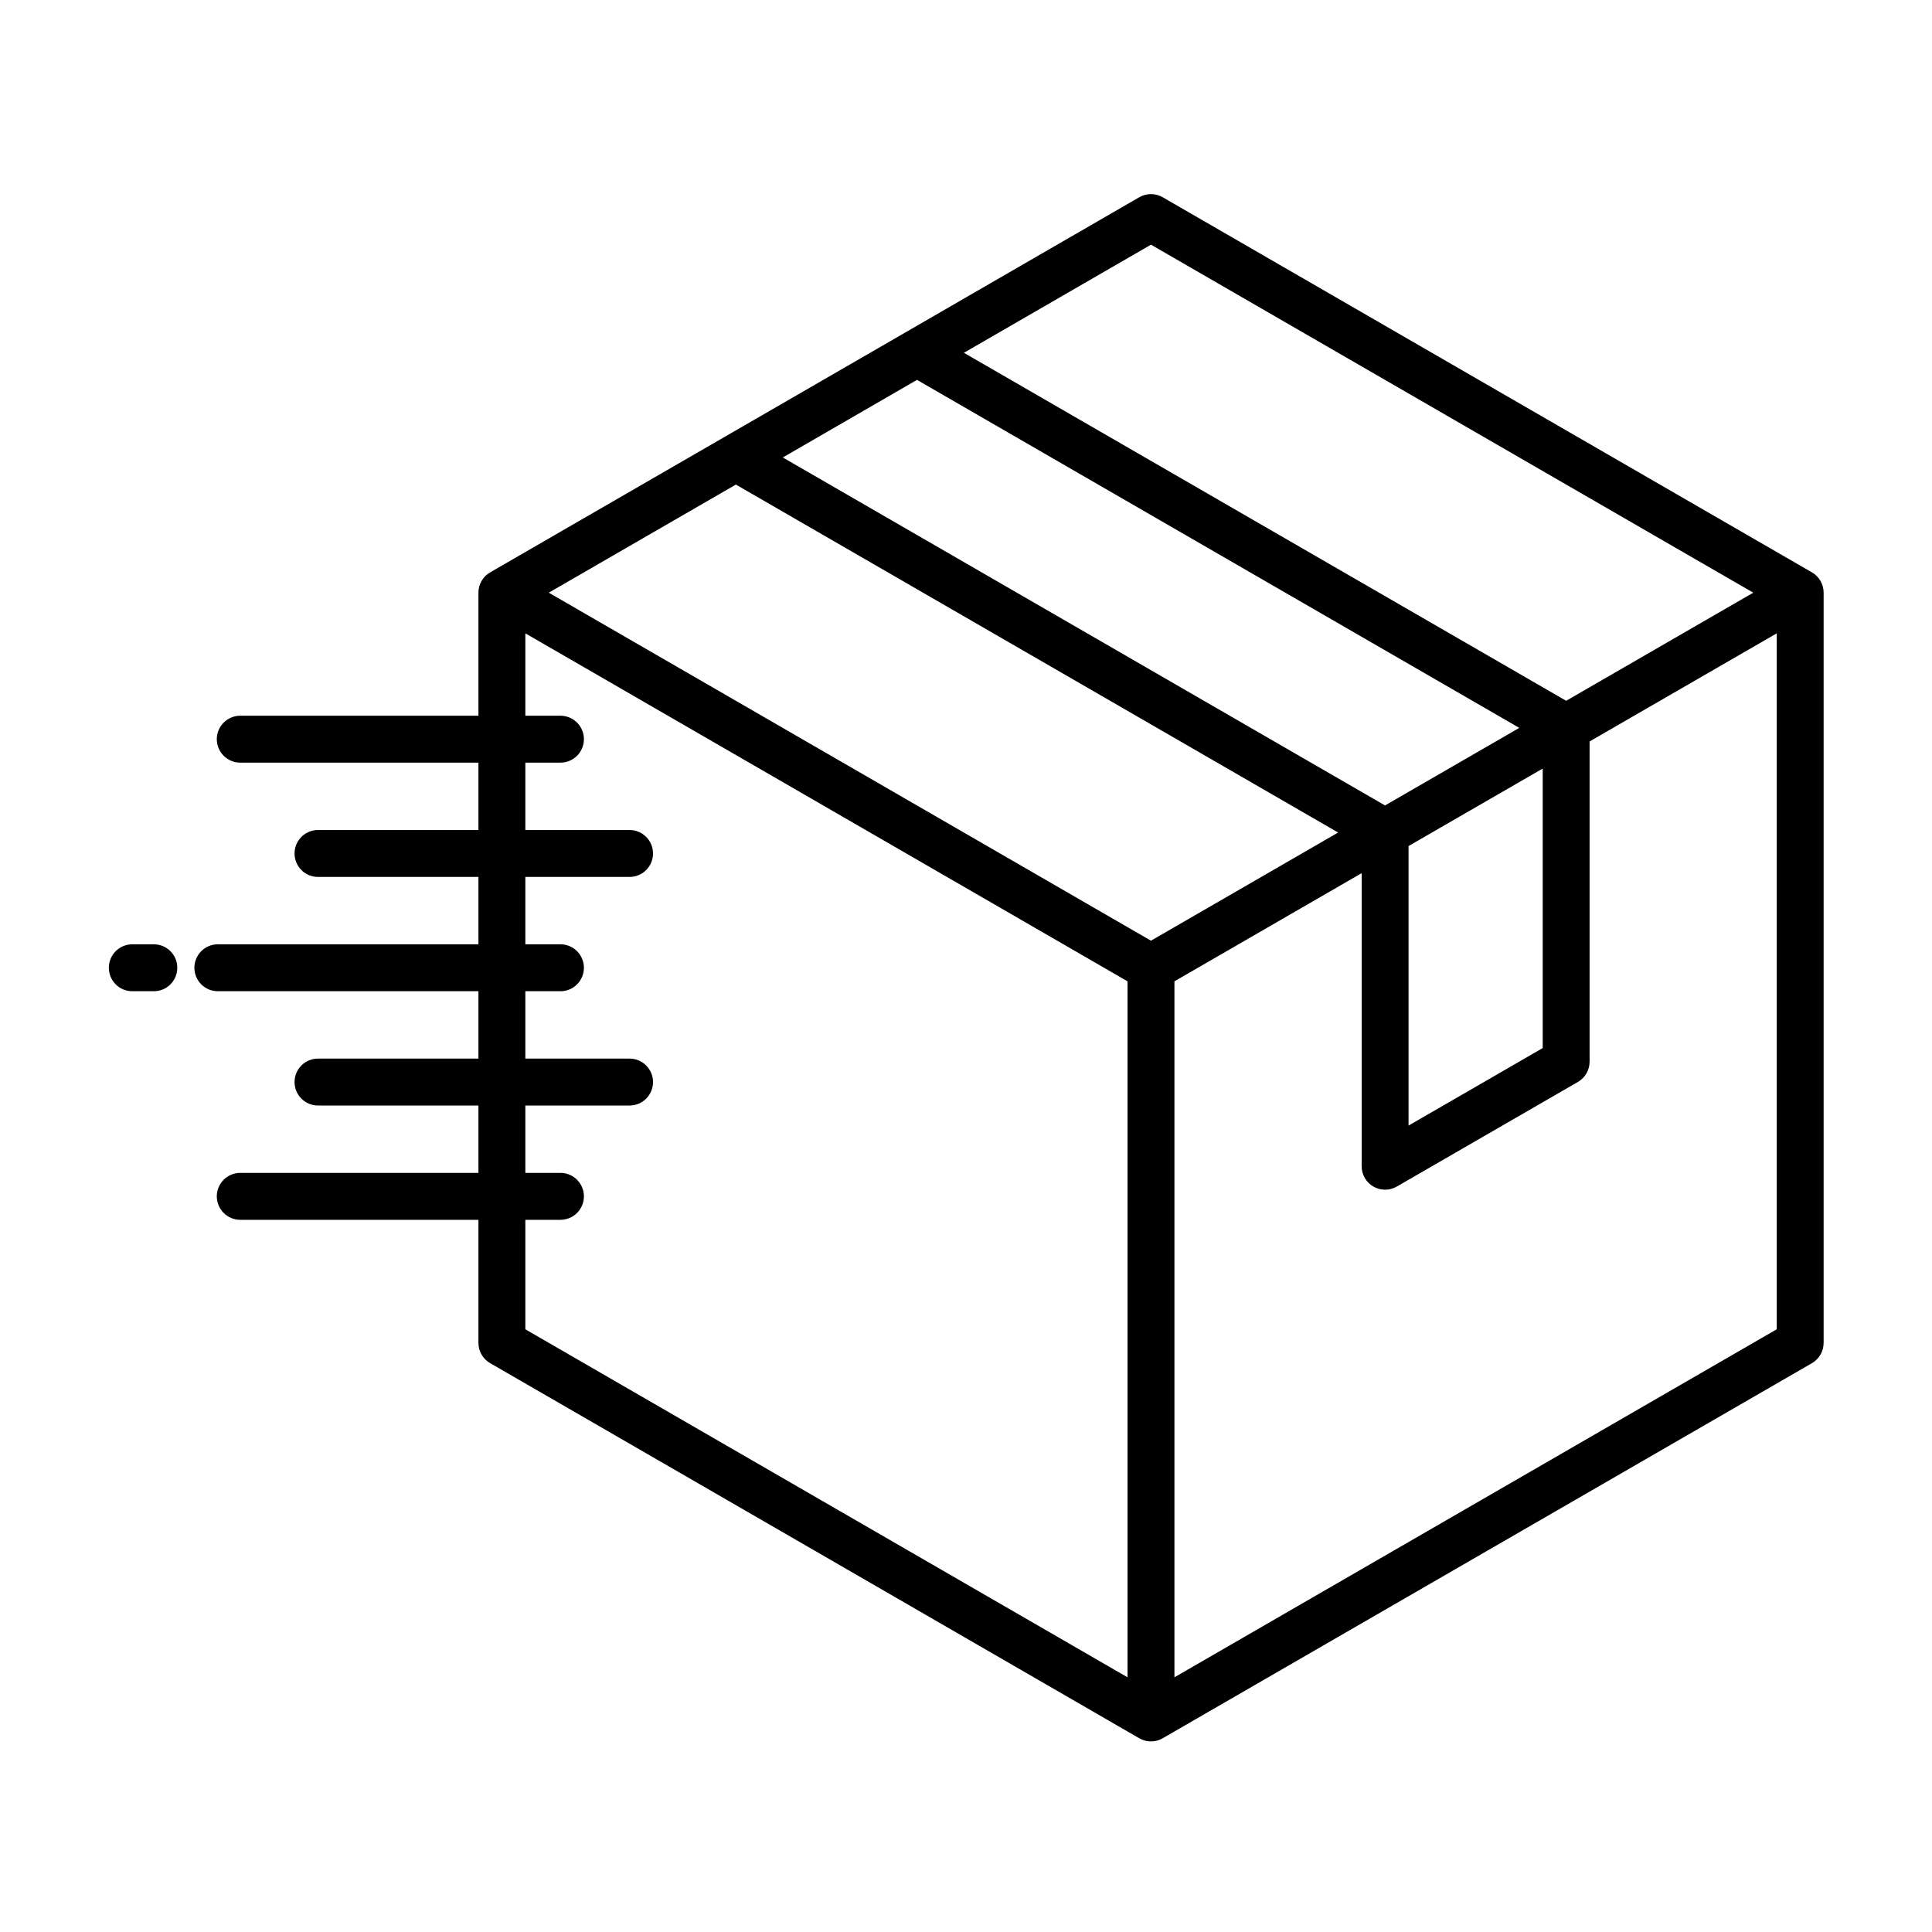 <svg version="1.0" preserveAspectRatio="xMidYMid meet" height="500" viewBox="0 0 375 375" zoomAndPan="magnify" width="500" xmlns:xlink="http://www.w3.org/1999/xlink" xmlns="http://www.w3.org/2000/svg"><defs><clipPath id="11b0048ed4"><path clip-rule="nonzero" d="M 21.047 37.5 L 354 37.5 L 354 338.25 L 21.047 338.25 Z M 21.047 37.5"></path></clipPath></defs><g clip-path="url(#11b0048ed4)"><path fill-rule="nonzero" fill-opacity="1" d="M 351.688 111.094 L 225.68 38.285 C 224.977 37.879 224.219 37.676 223.406 37.676 C 222.594 37.676 221.836 37.879 221.129 38.285 L 175.957 64.395 C 175.801 64.473 175.648 64.562 175.5 64.66 L 158.145 74.688 L 95.141 111.094 C 94.434 111.5 93.879 112.055 93.473 112.758 C 93.066 113.465 92.863 114.223 92.863 115.035 L 92.863 138.922 L 46.629 138.922 C 46.332 138.922 46.035 138.949 45.742 139.008 C 45.449 139.066 45.164 139.152 44.887 139.27 C 44.613 139.383 44.352 139.523 44.102 139.688 C 43.852 139.855 43.621 140.043 43.41 140.254 C 43.199 140.465 43.012 140.695 42.848 140.945 C 42.68 141.195 42.539 141.457 42.426 141.73 C 42.312 142.008 42.227 142.293 42.168 142.586 C 42.109 142.879 42.078 143.176 42.078 143.477 C 42.078 143.773 42.109 144.07 42.168 144.363 C 42.227 144.656 42.312 144.941 42.426 145.219 C 42.539 145.492 42.68 145.758 42.848 146.004 C 43.012 146.254 43.199 146.484 43.41 146.695 C 43.621 146.906 43.852 147.094 44.102 147.262 C 44.352 147.426 44.613 147.566 44.887 147.684 C 45.164 147.797 45.449 147.883 45.742 147.941 C 46.035 148 46.332 148.027 46.629 148.027 L 92.863 148.027 L 92.863 161.105 L 61.723 161.105 C 61.422 161.105 61.125 161.133 60.832 161.191 C 60.539 161.25 60.258 161.336 59.98 161.453 C 59.703 161.566 59.441 161.707 59.195 161.871 C 58.945 162.039 58.715 162.227 58.504 162.438 C 58.293 162.648 58.105 162.879 57.938 163.129 C 57.773 163.379 57.633 163.641 57.516 163.914 C 57.402 164.191 57.316 164.477 57.258 164.77 C 57.199 165.062 57.172 165.359 57.172 165.66 C 57.172 165.957 57.199 166.254 57.258 166.547 C 57.316 166.84 57.402 167.125 57.516 167.402 C 57.633 167.676 57.773 167.941 57.938 168.188 C 58.105 168.438 58.293 168.668 58.504 168.879 C 58.715 169.09 58.945 169.277 59.195 169.445 C 59.441 169.609 59.703 169.75 59.98 169.867 C 60.258 169.98 60.539 170.066 60.832 170.125 C 61.125 170.184 61.422 170.211 61.723 170.211 L 92.863 170.211 L 92.863 183.289 L 42.281 183.289 C 41.98 183.289 41.688 183.316 41.395 183.375 C 41.102 183.434 40.816 183.52 40.539 183.637 C 40.262 183.75 40 183.891 39.754 184.055 C 39.504 184.223 39.273 184.41 39.062 184.621 C 38.852 184.832 38.664 185.062 38.496 185.312 C 38.332 185.562 38.191 185.824 38.078 186.102 C 37.961 186.375 37.875 186.66 37.816 186.953 C 37.758 187.246 37.73 187.543 37.73 187.844 C 37.73 188.141 37.758 188.438 37.816 188.73 C 37.875 189.023 37.961 189.309 38.078 189.586 C 38.191 189.863 38.332 190.125 38.496 190.371 C 38.664 190.621 38.852 190.852 39.062 191.062 C 39.273 191.273 39.504 191.461 39.754 191.629 C 40 191.797 40.262 191.934 40.539 192.051 C 40.816 192.164 41.102 192.25 41.395 192.309 C 41.688 192.367 41.98 192.395 42.281 192.395 L 92.863 192.395 L 92.863 205.473 L 61.723 205.473 C 61.422 205.473 61.125 205.5 60.832 205.559 C 60.539 205.617 60.258 205.703 59.98 205.82 C 59.703 205.934 59.441 206.074 59.195 206.238 C 58.945 206.406 58.715 206.594 58.504 206.805 C 58.293 207.02 58.105 207.246 57.938 207.496 C 57.773 207.746 57.633 208.008 57.516 208.285 C 57.402 208.559 57.316 208.844 57.258 209.137 C 57.199 209.43 57.172 209.727 57.172 210.027 C 57.172 210.324 57.199 210.621 57.258 210.914 C 57.316 211.207 57.402 211.492 57.516 211.77 C 57.633 212.047 57.773 212.309 57.938 212.555 C 58.105 212.805 58.293 213.035 58.504 213.246 C 58.715 213.457 58.945 213.648 59.195 213.812 C 59.441 213.98 59.703 214.117 59.98 214.234 C 60.258 214.348 60.539 214.434 60.832 214.492 C 61.125 214.551 61.422 214.582 61.723 214.582 L 92.863 214.582 L 92.863 227.656 L 46.629 227.656 C 46.332 227.656 46.035 227.684 45.742 227.742 C 45.449 227.801 45.164 227.887 44.887 228.004 C 44.613 228.117 44.352 228.258 44.102 228.422 C 43.852 228.59 43.621 228.777 43.41 228.988 C 43.199 229.203 43.012 229.43 42.848 229.68 C 42.68 229.93 42.539 230.191 42.426 230.469 C 42.312 230.742 42.227 231.027 42.168 231.32 C 42.109 231.613 42.078 231.91 42.078 232.211 C 42.078 232.508 42.109 232.805 42.168 233.098 C 42.227 233.391 42.312 233.676 42.426 233.953 C 42.539 234.23 42.68 234.492 42.848 234.738 C 43.012 234.988 43.199 235.219 43.41 235.43 C 43.621 235.641 43.852 235.832 44.102 235.996 C 44.352 236.164 44.613 236.305 44.887 236.418 C 45.164 236.531 45.449 236.617 45.742 236.676 C 46.035 236.734 46.332 236.766 46.629 236.766 L 92.863 236.766 L 92.863 260.645 C 92.863 261.457 93.066 262.219 93.473 262.922 C 93.879 263.625 94.434 264.184 95.141 264.59 L 158.145 300.992 L 221.129 337.395 C 221.832 337.801 222.59 338.004 223.402 338.004 C 224.215 338.004 224.977 337.801 225.68 337.395 L 351.688 264.594 C 352.395 264.184 352.949 263.629 353.355 262.926 C 353.762 262.219 353.965 261.461 353.965 260.648 L 353.965 115.035 C 353.965 114.223 353.762 113.465 353.355 112.758 C 352.949 112.055 352.395 111.5 351.688 111.094 Z M 223.406 47.492 L 340.312 115.039 L 303.992 136.023 L 187.094 68.477 Z M 162.695 82.578 L 177.988 73.734 L 294.891 141.281 L 268.836 156.336 L 151.941 88.793 Z M 299.438 149.176 L 299.438 203.43 L 273.398 218.473 L 273.398 164.219 Z M 218.852 325.562 L 162.695 293.109 L 101.969 258.016 L 101.969 236.766 L 108.785 236.766 C 109.086 236.766 109.379 236.734 109.672 236.676 C 109.965 236.617 110.25 236.531 110.527 236.418 C 110.805 236.305 111.066 236.164 111.312 235.996 C 111.562 235.832 111.793 235.641 112.004 235.43 C 112.215 235.219 112.402 234.988 112.57 234.738 C 112.734 234.492 112.875 234.23 112.988 233.953 C 113.105 233.676 113.191 233.391 113.25 233.098 C 113.309 232.805 113.336 232.508 113.336 232.211 C 113.336 231.91 113.309 231.613 113.25 231.32 C 113.191 231.027 113.105 230.742 112.988 230.469 C 112.875 230.191 112.734 229.93 112.57 229.68 C 112.402 229.43 112.215 229.203 112.004 228.988 C 111.793 228.777 111.562 228.59 111.312 228.422 C 111.066 228.258 110.805 228.117 110.527 228.004 C 110.25 227.887 109.965 227.801 109.672 227.742 C 109.379 227.684 109.086 227.656 108.785 227.656 L 101.969 227.656 L 101.969 214.582 L 122.199 214.582 C 122.5 214.582 122.797 214.551 123.09 214.492 C 123.383 214.434 123.668 214.348 123.941 214.234 C 124.219 214.117 124.48 213.98 124.73 213.812 C 124.977 213.648 125.207 213.457 125.418 213.246 C 125.629 213.035 125.816 212.805 125.984 212.555 C 126.148 212.309 126.289 212.047 126.406 211.77 C 126.52 211.492 126.605 211.207 126.664 210.914 C 126.723 210.621 126.75 210.324 126.75 210.027 C 126.75 209.727 126.723 209.43 126.664 209.137 C 126.605 208.844 126.52 208.559 126.406 208.285 C 126.289 208.008 126.148 207.746 125.984 207.496 C 125.816 207.246 125.629 207.02 125.418 206.805 C 125.207 206.594 124.977 206.406 124.73 206.238 C 124.48 206.074 124.219 205.934 123.941 205.82 C 123.668 205.703 123.383 205.617 123.09 205.559 C 122.797 205.5 122.5 205.473 122.199 205.473 L 101.969 205.473 L 101.969 192.395 L 108.785 192.395 C 109.086 192.395 109.379 192.367 109.672 192.309 C 109.965 192.25 110.25 192.164 110.527 192.051 C 110.805 191.934 111.066 191.797 111.312 191.629 C 111.562 191.461 111.793 191.273 112.004 191.062 C 112.215 190.852 112.402 190.621 112.57 190.371 C 112.734 190.125 112.875 189.863 112.988 189.586 C 113.105 189.309 113.191 189.023 113.25 188.73 C 113.309 188.438 113.336 188.141 113.336 187.844 C 113.336 187.543 113.309 187.246 113.25 186.953 C 113.191 186.66 113.105 186.375 112.988 186.102 C 112.875 185.824 112.734 185.562 112.57 185.312 C 112.402 185.062 112.215 184.832 112.004 184.621 C 111.793 184.41 111.562 184.223 111.312 184.055 C 111.066 183.891 110.805 183.75 110.527 183.637 C 110.25 183.52 109.965 183.434 109.672 183.375 C 109.379 183.316 109.086 183.289 108.785 183.289 L 101.969 183.289 L 101.969 170.211 L 122.199 170.211 C 122.5 170.211 122.797 170.184 123.09 170.125 C 123.383 170.066 123.668 169.98 123.941 169.867 C 124.219 169.75 124.48 169.609 124.73 169.445 C 124.977 169.277 125.207 169.09 125.418 168.879 C 125.629 168.668 125.816 168.438 125.984 168.188 C 126.148 167.941 126.289 167.676 126.406 167.402 C 126.52 167.125 126.605 166.84 126.664 166.547 C 126.723 166.254 126.75 165.957 126.75 165.66 C 126.75 165.359 126.723 165.062 126.664 164.77 C 126.605 164.477 126.52 164.191 126.406 163.914 C 126.289 163.641 126.148 163.379 125.984 163.129 C 125.816 162.879 125.629 162.648 125.418 162.438 C 125.207 162.227 124.977 162.039 124.73 161.871 C 124.48 161.707 124.219 161.566 123.941 161.453 C 123.668 161.336 123.383 161.25 123.09 161.191 C 122.797 161.133 122.5 161.105 122.199 161.105 L 101.969 161.105 L 101.969 148.027 L 108.785 148.027 C 109.086 148.027 109.379 148 109.672 147.941 C 109.965 147.883 110.25 147.797 110.527 147.684 C 110.805 147.566 111.066 147.426 111.312 147.262 C 111.562 147.094 111.793 146.906 112.004 146.695 C 112.215 146.484 112.402 146.254 112.57 146.004 C 112.734 145.758 112.875 145.492 112.988 145.219 C 113.105 144.941 113.191 144.656 113.25 144.363 C 113.309 144.07 113.336 143.773 113.336 143.477 C 113.336 143.176 113.309 142.879 113.25 142.586 C 113.191 142.293 113.105 142.008 112.988 141.73 C 112.875 141.457 112.734 141.195 112.57 140.945 C 112.402 140.695 112.215 140.465 112.004 140.254 C 111.793 140.043 111.562 139.855 111.312 139.688 C 111.066 139.523 110.805 139.383 110.527 139.27 C 110.25 139.152 109.965 139.066 109.672 139.008 C 109.379 138.949 109.086 138.922 108.785 138.922 L 101.969 138.922 L 101.969 122.93 L 218.852 190.473 Z M 223.402 182.586 L 106.516 115.039 L 142.836 94.055 L 259.734 161.594 Z M 344.863 258.016 L 227.957 325.562 L 227.957 190.473 L 264.297 169.477 L 264.297 226.367 C 264.297 227.18 264.5 227.938 264.906 228.645 C 265.312 229.348 265.867 229.902 266.57 230.309 C 267.273 230.715 268.035 230.918 268.848 230.918 C 269.66 230.918 270.418 230.715 271.121 230.309 L 306.266 210.008 C 306.969 209.602 307.523 209.043 307.93 208.34 C 308.336 207.633 308.539 206.875 308.539 206.062 L 308.539 143.914 L 344.863 122.934 Z M 34.41 187.844 C 34.41 188.141 34.383 188.438 34.324 188.73 C 34.266 189.023 34.18 189.309 34.066 189.586 C 33.953 189.863 33.812 190.125 33.645 190.371 C 33.48 190.621 33.289 190.852 33.078 191.062 C 32.867 191.273 32.637 191.461 32.391 191.629 C 32.141 191.797 31.879 191.934 31.602 192.051 C 31.328 192.164 31.043 192.25 30.75 192.309 C 30.457 192.367 30.16 192.395 29.863 192.395 L 25.676 192.395 C 25.379 192.395 25.082 192.367 24.789 192.309 C 24.496 192.25 24.211 192.164 23.934 192.051 C 23.66 191.934 23.398 191.797 23.148 191.629 C 22.898 191.461 22.668 191.273 22.457 191.062 C 22.246 190.852 22.059 190.621 21.891 190.371 C 21.727 190.125 21.586 189.863 21.473 189.586 C 21.359 189.309 21.27 189.023 21.215 188.73 C 21.156 188.438 21.125 188.141 21.125 187.844 C 21.125 187.543 21.156 187.246 21.215 186.953 C 21.27 186.66 21.359 186.375 21.473 186.102 C 21.586 185.824 21.727 185.562 21.891 185.312 C 22.059 185.062 22.246 184.832 22.457 184.621 C 22.668 184.41 22.898 184.223 23.148 184.055 C 23.398 183.891 23.66 183.75 23.934 183.637 C 24.211 183.52 24.496 183.434 24.789 183.375 C 25.082 183.316 25.379 183.289 25.676 183.289 L 29.859 183.289 C 30.156 183.289 30.453 183.316 30.746 183.375 C 31.039 183.434 31.324 183.52 31.602 183.633 C 31.879 183.75 32.141 183.891 32.387 184.055 C 32.637 184.223 32.867 184.41 33.078 184.621 C 33.289 184.832 33.477 185.062 33.645 185.312 C 33.812 185.559 33.949 185.824 34.066 186.098 C 34.18 186.375 34.266 186.66 34.324 186.953 C 34.383 187.246 34.41 187.543 34.41 187.844 Z M 34.41 187.844" fill="#000000"></path></g></svg>
